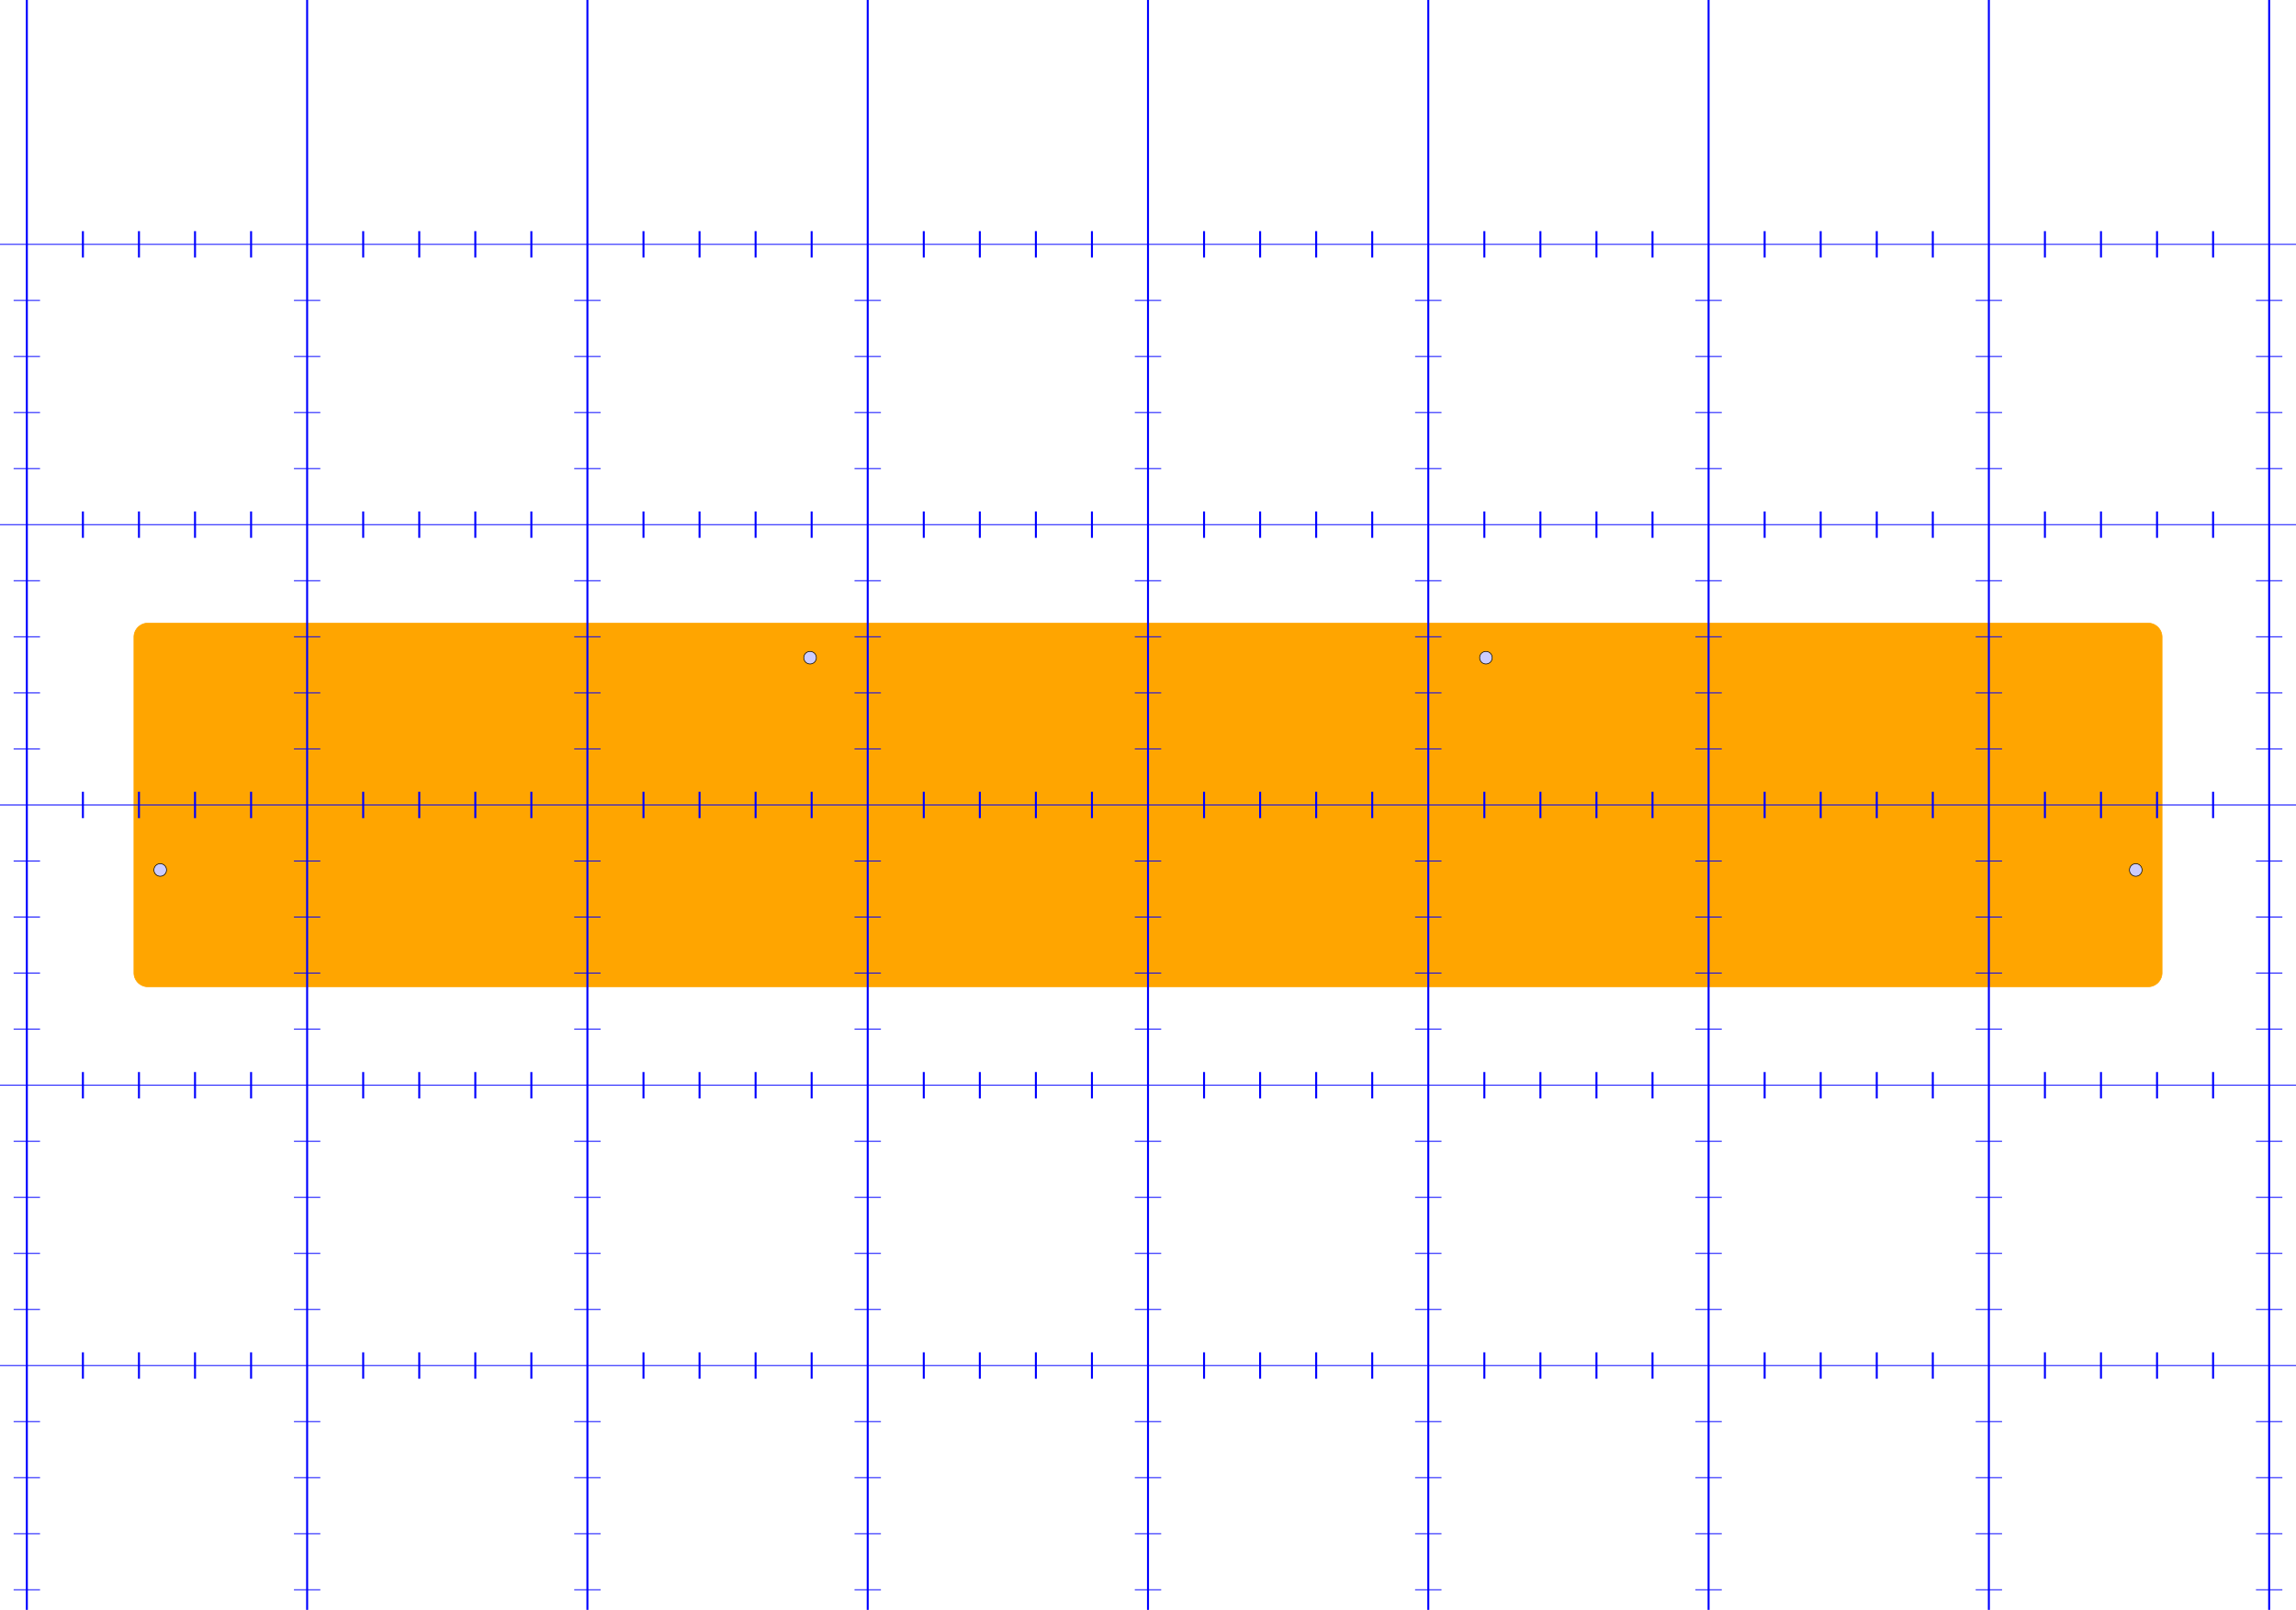 <?xml version="1.0" encoding="UTF-8"?>

<svg xmlns="http://www.w3.org/2000/svg" version="1.1"
	width="174mm"
	height="122mm"
	viewBox="0 0 174 122"
>
<!-- Working space 0 0 174 122 -->
<g id="Ortho_0_0"
   transform="translate(87.0,61.0) scale(0.106,0.106)"
  >
<g   stroke="rgb(255, 0, 0)"
   stroke-width="0.942"
   stroke-linecap="butt"
   stroke-linejoin="miter"
   fill="none"
   transform="scale(1,-1)"
  >
<path d= " M -715.0 -130.0 L 715.0 -130.0  L 715.0 -130.0 A10.0 10.0 0 0 1 725.0 -120.0  L 725.0 120.0  L 725.0 120.0 A10.0 10.0 0 0 1 715.0 130.0  L -715.0 130.0  L -715.0 130.0 A10.0 10.0 0 0 1 -725.0 120.0  L -725.0 -120.0  L -725.0 -120.0 A10.0 10.0 0 0 1 -715.0 -130.0  Z " stroke="orange" stroke-width="0.471" fill = "orange" />
<circle cx="241.6" cy="105.269" r="4.5" fill="#CCCCFF" stroke="black" stroke-width="0.471"/>
<circle cx="-241.6" cy="105.269" r="4.5" fill="#CCCCFF" stroke="black" stroke-width="0.471"/>
<circle cx="-706.2" cy="-46.487" r="4.5" fill="#CCCCFF" stroke="black" stroke-width="0.471"/>
<circle cx="706.2" cy="-46.487" r="4.5" fill="#CCCCFF" stroke="black" stroke-width="0.471"/>
</g>
</g>
<g>
  <line x1="0" y1="18.517" x2="174" y2="18.517" style="stroke:rgb(0,0,255);stroke-width:0.067" />
  <line x1="1.034" y1="22.766" x2="3.034" y2="22.766" style="stroke:rgb(0,0,255);stroke-width:0.067" />
  <line x1="22.276" y1="22.766" x2="24.276" y2="22.766" style="stroke:rgb(0,0,255);stroke-width:0.067" />
  <line x1="43.517" y1="22.766" x2="45.517" y2="22.766" style="stroke:rgb(0,0,255);stroke-width:0.067" />
  <line x1="64.759" y1="22.766" x2="66.759" y2="22.766" style="stroke:rgb(0,0,255);stroke-width:0.067" />
  <line x1="86.0" y1="22.766" x2="88.0" y2="22.766" style="stroke:rgb(0,0,255);stroke-width:0.067" />
  <line x1="107.241" y1="22.766" x2="109.241" y2="22.766" style="stroke:rgb(0,0,255);stroke-width:0.067" />
  <line x1="128.483" y1="22.766" x2="130.483" y2="22.766" style="stroke:rgb(0,0,255);stroke-width:0.067" />
  <line x1="149.724" y1="22.766" x2="151.724" y2="22.766" style="stroke:rgb(0,0,255);stroke-width:0.067" />
  <line x1="170.966" y1="22.766" x2="172.966" y2="22.766" style="stroke:rgb(0,0,255);stroke-width:0.067" />
  <line x1="1.034" y1="27.014" x2="3.034" y2="27.014" style="stroke:rgb(0,0,255);stroke-width:0.067" />
  <line x1="22.276" y1="27.014" x2="24.276" y2="27.014" style="stroke:rgb(0,0,255);stroke-width:0.067" />
  <line x1="43.517" y1="27.014" x2="45.517" y2="27.014" style="stroke:rgb(0,0,255);stroke-width:0.067" />
  <line x1="64.759" y1="27.014" x2="66.759" y2="27.014" style="stroke:rgb(0,0,255);stroke-width:0.067" />
  <line x1="86.0" y1="27.014" x2="88.0" y2="27.014" style="stroke:rgb(0,0,255);stroke-width:0.067" />
  <line x1="107.241" y1="27.014" x2="109.241" y2="27.014" style="stroke:rgb(0,0,255);stroke-width:0.067" />
  <line x1="128.483" y1="27.014" x2="130.483" y2="27.014" style="stroke:rgb(0,0,255);stroke-width:0.067" />
  <line x1="149.724" y1="27.014" x2="151.724" y2="27.014" style="stroke:rgb(0,0,255);stroke-width:0.067" />
  <line x1="170.966" y1="27.014" x2="172.966" y2="27.014" style="stroke:rgb(0,0,255);stroke-width:0.067" />
  <line x1="1.034" y1="31.262" x2="3.034" y2="31.262" style="stroke:rgb(0,0,255);stroke-width:0.067" />
  <line x1="22.276" y1="31.262" x2="24.276" y2="31.262" style="stroke:rgb(0,0,255);stroke-width:0.067" />
  <line x1="43.517" y1="31.262" x2="45.517" y2="31.262" style="stroke:rgb(0,0,255);stroke-width:0.067" />
  <line x1="64.759" y1="31.262" x2="66.759" y2="31.262" style="stroke:rgb(0,0,255);stroke-width:0.067" />
  <line x1="86.0" y1="31.262" x2="88.0" y2="31.262" style="stroke:rgb(0,0,255);stroke-width:0.067" />
  <line x1="107.241" y1="31.262" x2="109.241" y2="31.262" style="stroke:rgb(0,0,255);stroke-width:0.067" />
  <line x1="128.483" y1="31.262" x2="130.483" y2="31.262" style="stroke:rgb(0,0,255);stroke-width:0.067" />
  <line x1="149.724" y1="31.262" x2="151.724" y2="31.262" style="stroke:rgb(0,0,255);stroke-width:0.067" />
  <line x1="170.966" y1="31.262" x2="172.966" y2="31.262" style="stroke:rgb(0,0,255);stroke-width:0.067" />
  <line x1="1.034" y1="35.51" x2="3.034" y2="35.51" style="stroke:rgb(0,0,255);stroke-width:0.067" />
  <line x1="22.276" y1="35.51" x2="24.276" y2="35.51" style="stroke:rgb(0,0,255);stroke-width:0.067" />
  <line x1="43.517" y1="35.51" x2="45.517" y2="35.51" style="stroke:rgb(0,0,255);stroke-width:0.067" />
  <line x1="64.759" y1="35.51" x2="66.759" y2="35.51" style="stroke:rgb(0,0,255);stroke-width:0.067" />
  <line x1="86.0" y1="35.51" x2="88.0" y2="35.51" style="stroke:rgb(0,0,255);stroke-width:0.067" />
  <line x1="107.241" y1="35.51" x2="109.241" y2="35.51" style="stroke:rgb(0,0,255);stroke-width:0.067" />
  <line x1="128.483" y1="35.51" x2="130.483" y2="35.51" style="stroke:rgb(0,0,255);stroke-width:0.067" />
  <line x1="149.724" y1="35.51" x2="151.724" y2="35.51" style="stroke:rgb(0,0,255);stroke-width:0.067" />
  <line x1="170.966" y1="35.51" x2="172.966" y2="35.51" style="stroke:rgb(0,0,255);stroke-width:0.067" />
  <line x1="0" y1="39.759" x2="174" y2="39.759" style="stroke:rgb(0,0,255);stroke-width:0.067" />
  <line x1="1.034" y1="44.007" x2="3.034" y2="44.007" style="stroke:rgb(0,0,255);stroke-width:0.067" />
  <line x1="22.276" y1="44.007" x2="24.276" y2="44.007" style="stroke:rgb(0,0,255);stroke-width:0.067" />
  <line x1="43.517" y1="44.007" x2="45.517" y2="44.007" style="stroke:rgb(0,0,255);stroke-width:0.067" />
  <line x1="64.759" y1="44.007" x2="66.759" y2="44.007" style="stroke:rgb(0,0,255);stroke-width:0.067" />
  <line x1="86.0" y1="44.007" x2="88.0" y2="44.007" style="stroke:rgb(0,0,255);stroke-width:0.067" />
  <line x1="107.241" y1="44.007" x2="109.241" y2="44.007" style="stroke:rgb(0,0,255);stroke-width:0.067" />
  <line x1="128.483" y1="44.007" x2="130.483" y2="44.007" style="stroke:rgb(0,0,255);stroke-width:0.067" />
  <line x1="149.724" y1="44.007" x2="151.724" y2="44.007" style="stroke:rgb(0,0,255);stroke-width:0.067" />
  <line x1="170.966" y1="44.007" x2="172.966" y2="44.007" style="stroke:rgb(0,0,255);stroke-width:0.067" />
  <line x1="1.034" y1="48.255" x2="3.034" y2="48.255" style="stroke:rgb(0,0,255);stroke-width:0.067" />
  <line x1="22.276" y1="48.255" x2="24.276" y2="48.255" style="stroke:rgb(0,0,255);stroke-width:0.067" />
  <line x1="43.517" y1="48.255" x2="45.517" y2="48.255" style="stroke:rgb(0,0,255);stroke-width:0.067" />
  <line x1="64.759" y1="48.255" x2="66.759" y2="48.255" style="stroke:rgb(0,0,255);stroke-width:0.067" />
  <line x1="86.0" y1="48.255" x2="88.0" y2="48.255" style="stroke:rgb(0,0,255);stroke-width:0.067" />
  <line x1="107.241" y1="48.255" x2="109.241" y2="48.255" style="stroke:rgb(0,0,255);stroke-width:0.067" />
  <line x1="128.483" y1="48.255" x2="130.483" y2="48.255" style="stroke:rgb(0,0,255);stroke-width:0.067" />
  <line x1="149.724" y1="48.255" x2="151.724" y2="48.255" style="stroke:rgb(0,0,255);stroke-width:0.067" />
  <line x1="170.966" y1="48.255" x2="172.966" y2="48.255" style="stroke:rgb(0,0,255);stroke-width:0.067" />
  <line x1="1.034" y1="52.503" x2="3.034" y2="52.503" style="stroke:rgb(0,0,255);stroke-width:0.067" />
  <line x1="22.276" y1="52.503" x2="24.276" y2="52.503" style="stroke:rgb(0,0,255);stroke-width:0.067" />
  <line x1="43.517" y1="52.503" x2="45.517" y2="52.503" style="stroke:rgb(0,0,255);stroke-width:0.067" />
  <line x1="64.759" y1="52.503" x2="66.759" y2="52.503" style="stroke:rgb(0,0,255);stroke-width:0.067" />
  <line x1="86.0" y1="52.503" x2="88.0" y2="52.503" style="stroke:rgb(0,0,255);stroke-width:0.067" />
  <line x1="107.241" y1="52.503" x2="109.241" y2="52.503" style="stroke:rgb(0,0,255);stroke-width:0.067" />
  <line x1="128.483" y1="52.503" x2="130.483" y2="52.503" style="stroke:rgb(0,0,255);stroke-width:0.067" />
  <line x1="149.724" y1="52.503" x2="151.724" y2="52.503" style="stroke:rgb(0,0,255);stroke-width:0.067" />
  <line x1="170.966" y1="52.503" x2="172.966" y2="52.503" style="stroke:rgb(0,0,255);stroke-width:0.067" />
  <line x1="1.034" y1="56.752" x2="3.034" y2="56.752" style="stroke:rgb(0,0,255);stroke-width:0.067" />
  <line x1="22.276" y1="56.752" x2="24.276" y2="56.752" style="stroke:rgb(0,0,255);stroke-width:0.067" />
  <line x1="43.517" y1="56.752" x2="45.517" y2="56.752" style="stroke:rgb(0,0,255);stroke-width:0.067" />
  <line x1="64.759" y1="56.752" x2="66.759" y2="56.752" style="stroke:rgb(0,0,255);stroke-width:0.067" />
  <line x1="86.0" y1="56.752" x2="88.0" y2="56.752" style="stroke:rgb(0,0,255);stroke-width:0.067" />
  <line x1="107.241" y1="56.752" x2="109.241" y2="56.752" style="stroke:rgb(0,0,255);stroke-width:0.067" />
  <line x1="128.483" y1="56.752" x2="130.483" y2="56.752" style="stroke:rgb(0,0,255);stroke-width:0.067" />
  <line x1="149.724" y1="56.752" x2="151.724" y2="56.752" style="stroke:rgb(0,0,255);stroke-width:0.067" />
  <line x1="170.966" y1="56.752" x2="172.966" y2="56.752" style="stroke:rgb(0,0,255);stroke-width:0.067" />
  <line x1="0" y1="61.0" x2="174" y2="61.0" style="stroke:rgb(0,0,255);stroke-width:0.067" />
  <line x1="1.034" y1="65.248" x2="3.034" y2="65.248" style="stroke:rgb(0,0,255);stroke-width:0.067" />
  <line x1="22.276" y1="65.248" x2="24.276" y2="65.248" style="stroke:rgb(0,0,255);stroke-width:0.067" />
  <line x1="43.517" y1="65.248" x2="45.517" y2="65.248" style="stroke:rgb(0,0,255);stroke-width:0.067" />
  <line x1="64.759" y1="65.248" x2="66.759" y2="65.248" style="stroke:rgb(0,0,255);stroke-width:0.067" />
  <line x1="86.0" y1="65.248" x2="88.0" y2="65.248" style="stroke:rgb(0,0,255);stroke-width:0.067" />
  <line x1="107.241" y1="65.248" x2="109.241" y2="65.248" style="stroke:rgb(0,0,255);stroke-width:0.067" />
  <line x1="128.483" y1="65.248" x2="130.483" y2="65.248" style="stroke:rgb(0,0,255);stroke-width:0.067" />
  <line x1="149.724" y1="65.248" x2="151.724" y2="65.248" style="stroke:rgb(0,0,255);stroke-width:0.067" />
  <line x1="170.966" y1="65.248" x2="172.966" y2="65.248" style="stroke:rgb(0,0,255);stroke-width:0.067" />
  <line x1="1.034" y1="69.497" x2="3.034" y2="69.497" style="stroke:rgb(0,0,255);stroke-width:0.067" />
  <line x1="22.276" y1="69.497" x2="24.276" y2="69.497" style="stroke:rgb(0,0,255);stroke-width:0.067" />
  <line x1="43.517" y1="69.497" x2="45.517" y2="69.497" style="stroke:rgb(0,0,255);stroke-width:0.067" />
  <line x1="64.759" y1="69.497" x2="66.759" y2="69.497" style="stroke:rgb(0,0,255);stroke-width:0.067" />
  <line x1="86.0" y1="69.497" x2="88.0" y2="69.497" style="stroke:rgb(0,0,255);stroke-width:0.067" />
  <line x1="107.241" y1="69.497" x2="109.241" y2="69.497" style="stroke:rgb(0,0,255);stroke-width:0.067" />
  <line x1="128.483" y1="69.497" x2="130.483" y2="69.497" style="stroke:rgb(0,0,255);stroke-width:0.067" />
  <line x1="149.724" y1="69.497" x2="151.724" y2="69.497" style="stroke:rgb(0,0,255);stroke-width:0.067" />
  <line x1="170.966" y1="69.497" x2="172.966" y2="69.497" style="stroke:rgb(0,0,255);stroke-width:0.067" />
  <line x1="1.034" y1="73.745" x2="3.034" y2="73.745" style="stroke:rgb(0,0,255);stroke-width:0.067" />
  <line x1="22.276" y1="73.745" x2="24.276" y2="73.745" style="stroke:rgb(0,0,255);stroke-width:0.067" />
  <line x1="43.517" y1="73.745" x2="45.517" y2="73.745" style="stroke:rgb(0,0,255);stroke-width:0.067" />
  <line x1="64.759" y1="73.745" x2="66.759" y2="73.745" style="stroke:rgb(0,0,255);stroke-width:0.067" />
  <line x1="86.0" y1="73.745" x2="88.0" y2="73.745" style="stroke:rgb(0,0,255);stroke-width:0.067" />
  <line x1="107.241" y1="73.745" x2="109.241" y2="73.745" style="stroke:rgb(0,0,255);stroke-width:0.067" />
  <line x1="128.483" y1="73.745" x2="130.483" y2="73.745" style="stroke:rgb(0,0,255);stroke-width:0.067" />
  <line x1="149.724" y1="73.745" x2="151.724" y2="73.745" style="stroke:rgb(0,0,255);stroke-width:0.067" />
  <line x1="170.966" y1="73.745" x2="172.966" y2="73.745" style="stroke:rgb(0,0,255);stroke-width:0.067" />
  <line x1="1.034" y1="77.993" x2="3.034" y2="77.993" style="stroke:rgb(0,0,255);stroke-width:0.067" />
  <line x1="22.276" y1="77.993" x2="24.276" y2="77.993" style="stroke:rgb(0,0,255);stroke-width:0.067" />
  <line x1="43.517" y1="77.993" x2="45.517" y2="77.993" style="stroke:rgb(0,0,255);stroke-width:0.067" />
  <line x1="64.759" y1="77.993" x2="66.759" y2="77.993" style="stroke:rgb(0,0,255);stroke-width:0.067" />
  <line x1="86.0" y1="77.993" x2="88.0" y2="77.993" style="stroke:rgb(0,0,255);stroke-width:0.067" />
  <line x1="107.241" y1="77.993" x2="109.241" y2="77.993" style="stroke:rgb(0,0,255);stroke-width:0.067" />
  <line x1="128.483" y1="77.993" x2="130.483" y2="77.993" style="stroke:rgb(0,0,255);stroke-width:0.067" />
  <line x1="149.724" y1="77.993" x2="151.724" y2="77.993" style="stroke:rgb(0,0,255);stroke-width:0.067" />
  <line x1="170.966" y1="77.993" x2="172.966" y2="77.993" style="stroke:rgb(0,0,255);stroke-width:0.067" />
  <line x1="0" y1="82.241" x2="174" y2="82.241" style="stroke:rgb(0,0,255);stroke-width:0.067" />
  <line x1="1.034" y1="86.49" x2="3.034" y2="86.49" style="stroke:rgb(0,0,255);stroke-width:0.067" />
  <line x1="22.276" y1="86.49" x2="24.276" y2="86.49" style="stroke:rgb(0,0,255);stroke-width:0.067" />
  <line x1="43.517" y1="86.49" x2="45.517" y2="86.49" style="stroke:rgb(0,0,255);stroke-width:0.067" />
  <line x1="64.759" y1="86.49" x2="66.759" y2="86.49" style="stroke:rgb(0,0,255);stroke-width:0.067" />
  <line x1="86.0" y1="86.49" x2="88.0" y2="86.49" style="stroke:rgb(0,0,255);stroke-width:0.067" />
  <line x1="107.241" y1="86.49" x2="109.241" y2="86.49" style="stroke:rgb(0,0,255);stroke-width:0.067" />
  <line x1="128.483" y1="86.49" x2="130.483" y2="86.49" style="stroke:rgb(0,0,255);stroke-width:0.067" />
  <line x1="149.724" y1="86.49" x2="151.724" y2="86.49" style="stroke:rgb(0,0,255);stroke-width:0.067" />
  <line x1="170.966" y1="86.49" x2="172.966" y2="86.49" style="stroke:rgb(0,0,255);stroke-width:0.067" />
  <line x1="1.034" y1="90.738" x2="3.034" y2="90.738" style="stroke:rgb(0,0,255);stroke-width:0.067" />
  <line x1="22.276" y1="90.738" x2="24.276" y2="90.738" style="stroke:rgb(0,0,255);stroke-width:0.067" />
  <line x1="43.517" y1="90.738" x2="45.517" y2="90.738" style="stroke:rgb(0,0,255);stroke-width:0.067" />
  <line x1="64.759" y1="90.738" x2="66.759" y2="90.738" style="stroke:rgb(0,0,255);stroke-width:0.067" />
  <line x1="86.0" y1="90.738" x2="88.0" y2="90.738" style="stroke:rgb(0,0,255);stroke-width:0.067" />
  <line x1="107.241" y1="90.738" x2="109.241" y2="90.738" style="stroke:rgb(0,0,255);stroke-width:0.067" />
  <line x1="128.483" y1="90.738" x2="130.483" y2="90.738" style="stroke:rgb(0,0,255);stroke-width:0.067" />
  <line x1="149.724" y1="90.738" x2="151.724" y2="90.738" style="stroke:rgb(0,0,255);stroke-width:0.067" />
  <line x1="170.966" y1="90.738" x2="172.966" y2="90.738" style="stroke:rgb(0,0,255);stroke-width:0.067" />
  <line x1="1.034" y1="94.986" x2="3.034" y2="94.986" style="stroke:rgb(0,0,255);stroke-width:0.067" />
  <line x1="22.276" y1="94.986" x2="24.276" y2="94.986" style="stroke:rgb(0,0,255);stroke-width:0.067" />
  <line x1="43.517" y1="94.986" x2="45.517" y2="94.986" style="stroke:rgb(0,0,255);stroke-width:0.067" />
  <line x1="64.759" y1="94.986" x2="66.759" y2="94.986" style="stroke:rgb(0,0,255);stroke-width:0.067" />
  <line x1="86.0" y1="94.986" x2="88.0" y2="94.986" style="stroke:rgb(0,0,255);stroke-width:0.067" />
  <line x1="107.241" y1="94.986" x2="109.241" y2="94.986" style="stroke:rgb(0,0,255);stroke-width:0.067" />
  <line x1="128.483" y1="94.986" x2="130.483" y2="94.986" style="stroke:rgb(0,0,255);stroke-width:0.067" />
  <line x1="149.724" y1="94.986" x2="151.724" y2="94.986" style="stroke:rgb(0,0,255);stroke-width:0.067" />
  <line x1="170.966" y1="94.986" x2="172.966" y2="94.986" style="stroke:rgb(0,0,255);stroke-width:0.067" />
  <line x1="1.034" y1="99.234" x2="3.034" y2="99.234" style="stroke:rgb(0,0,255);stroke-width:0.067" />
  <line x1="22.276" y1="99.234" x2="24.276" y2="99.234" style="stroke:rgb(0,0,255);stroke-width:0.067" />
  <line x1="43.517" y1="99.234" x2="45.517" y2="99.234" style="stroke:rgb(0,0,255);stroke-width:0.067" />
  <line x1="64.759" y1="99.234" x2="66.759" y2="99.234" style="stroke:rgb(0,0,255);stroke-width:0.067" />
  <line x1="86.0" y1="99.234" x2="88.0" y2="99.234" style="stroke:rgb(0,0,255);stroke-width:0.067" />
  <line x1="107.241" y1="99.234" x2="109.241" y2="99.234" style="stroke:rgb(0,0,255);stroke-width:0.067" />
  <line x1="128.483" y1="99.234" x2="130.483" y2="99.234" style="stroke:rgb(0,0,255);stroke-width:0.067" />
  <line x1="149.724" y1="99.234" x2="151.724" y2="99.234" style="stroke:rgb(0,0,255);stroke-width:0.067" />
  <line x1="170.966" y1="99.234" x2="172.966" y2="99.234" style="stroke:rgb(0,0,255);stroke-width:0.067" />
  <line x1="0" y1="103.483" x2="174" y2="103.483" style="stroke:rgb(0,0,255);stroke-width:0.067" />
  <line x1="1.034" y1="107.731" x2="3.034" y2="107.731" style="stroke:rgb(0,0,255);stroke-width:0.067" />
  <line x1="22.276" y1="107.731" x2="24.276" y2="107.731" style="stroke:rgb(0,0,255);stroke-width:0.067" />
  <line x1="43.517" y1="107.731" x2="45.517" y2="107.731" style="stroke:rgb(0,0,255);stroke-width:0.067" />
  <line x1="64.759" y1="107.731" x2="66.759" y2="107.731" style="stroke:rgb(0,0,255);stroke-width:0.067" />
  <line x1="86.0" y1="107.731" x2="88.0" y2="107.731" style="stroke:rgb(0,0,255);stroke-width:0.067" />
  <line x1="107.241" y1="107.731" x2="109.241" y2="107.731" style="stroke:rgb(0,0,255);stroke-width:0.067" />
  <line x1="128.483" y1="107.731" x2="130.483" y2="107.731" style="stroke:rgb(0,0,255);stroke-width:0.067" />
  <line x1="149.724" y1="107.731" x2="151.724" y2="107.731" style="stroke:rgb(0,0,255);stroke-width:0.067" />
  <line x1="170.966" y1="107.731" x2="172.966" y2="107.731" style="stroke:rgb(0,0,255);stroke-width:0.067" />
  <line x1="1.034" y1="111.979" x2="3.034" y2="111.979" style="stroke:rgb(0,0,255);stroke-width:0.067" />
  <line x1="22.276" y1="111.979" x2="24.276" y2="111.979" style="stroke:rgb(0,0,255);stroke-width:0.067" />
  <line x1="43.517" y1="111.979" x2="45.517" y2="111.979" style="stroke:rgb(0,0,255);stroke-width:0.067" />
  <line x1="64.759" y1="111.979" x2="66.759" y2="111.979" style="stroke:rgb(0,0,255);stroke-width:0.067" />
  <line x1="86.0" y1="111.979" x2="88.0" y2="111.979" style="stroke:rgb(0,0,255);stroke-width:0.067" />
  <line x1="107.241" y1="111.979" x2="109.241" y2="111.979" style="stroke:rgb(0,0,255);stroke-width:0.067" />
  <line x1="128.483" y1="111.979" x2="130.483" y2="111.979" style="stroke:rgb(0,0,255);stroke-width:0.067" />
  <line x1="149.724" y1="111.979" x2="151.724" y2="111.979" style="stroke:rgb(0,0,255);stroke-width:0.067" />
  <line x1="170.966" y1="111.979" x2="172.966" y2="111.979" style="stroke:rgb(0,0,255);stroke-width:0.067" />
  <line x1="1.034" y1="116.228" x2="3.034" y2="116.228" style="stroke:rgb(0,0,255);stroke-width:0.067" />
  <line x1="22.276" y1="116.228" x2="24.276" y2="116.228" style="stroke:rgb(0,0,255);stroke-width:0.067" />
  <line x1="43.517" y1="116.228" x2="45.517" y2="116.228" style="stroke:rgb(0,0,255);stroke-width:0.067" />
  <line x1="64.759" y1="116.228" x2="66.759" y2="116.228" style="stroke:rgb(0,0,255);stroke-width:0.067" />
  <line x1="86.0" y1="116.228" x2="88.0" y2="116.228" style="stroke:rgb(0,0,255);stroke-width:0.067" />
  <line x1="107.241" y1="116.228" x2="109.241" y2="116.228" style="stroke:rgb(0,0,255);stroke-width:0.067" />
  <line x1="128.483" y1="116.228" x2="130.483" y2="116.228" style="stroke:rgb(0,0,255);stroke-width:0.067" />
  <line x1="149.724" y1="116.228" x2="151.724" y2="116.228" style="stroke:rgb(0,0,255);stroke-width:0.067" />
  <line x1="170.966" y1="116.228" x2="172.966" y2="116.228" style="stroke:rgb(0,0,255);stroke-width:0.067" />
  <line x1="1.034" y1="120.476" x2="3.034" y2="120.476" style="stroke:rgb(0,0,255);stroke-width:0.067" />
  <line x1="22.276" y1="120.476" x2="24.276" y2="120.476" style="stroke:rgb(0,0,255);stroke-width:0.067" />
  <line x1="43.517" y1="120.476" x2="45.517" y2="120.476" style="stroke:rgb(0,0,255);stroke-width:0.067" />
  <line x1="64.759" y1="120.476" x2="66.759" y2="120.476" style="stroke:rgb(0,0,255);stroke-width:0.067" />
  <line x1="86.0" y1="120.476" x2="88.0" y2="120.476" style="stroke:rgb(0,0,255);stroke-width:0.067" />
  <line x1="107.241" y1="120.476" x2="109.241" y2="120.476" style="stroke:rgb(0,0,255);stroke-width:0.067" />
  <line x1="128.483" y1="120.476" x2="130.483" y2="120.476" style="stroke:rgb(0,0,255);stroke-width:0.067" />
  <line x1="149.724" y1="120.476" x2="151.724" y2="120.476" style="stroke:rgb(0,0,255);stroke-width:0.067" />
  <line x1="170.966" y1="120.476" x2="172.966" y2="120.476" style="stroke:rgb(0,0,255);stroke-width:0.067" />
  <line x1="2.034" y1="0" x2="2.034" y2="122" style="stroke:rgb(0,0,255);stroke-width:0.15" />
  <line x1="6.283" y1="17.517" x2="6.283" y2="19.517" style="stroke:rgb(0,0,255);stroke-width:0.15" />
  <line x1="6.283" y1="38.759" x2="6.283" y2="40.759" style="stroke:rgb(0,0,255);stroke-width:0.15" />
  <line x1="6.283" y1="60.0" x2="6.283" y2="62.0" style="stroke:rgb(0,0,255);stroke-width:0.15" />
  <line x1="6.283" y1="81.241" x2="6.283" y2="83.241" style="stroke:rgb(0,0,255);stroke-width:0.15" />
  <line x1="6.283" y1="102.483" x2="6.283" y2="104.483" style="stroke:rgb(0,0,255);stroke-width:0.15" />
  <line x1="10.531" y1="17.517" x2="10.531" y2="19.517" style="stroke:rgb(0,0,255);stroke-width:0.15" />
  <line x1="10.531" y1="38.759" x2="10.531" y2="40.759" style="stroke:rgb(0,0,255);stroke-width:0.15" />
  <line x1="10.531" y1="60.0" x2="10.531" y2="62.0" style="stroke:rgb(0,0,255);stroke-width:0.15" />
  <line x1="10.531" y1="81.241" x2="10.531" y2="83.241" style="stroke:rgb(0,0,255);stroke-width:0.15" />
  <line x1="10.531" y1="102.483" x2="10.531" y2="104.483" style="stroke:rgb(0,0,255);stroke-width:0.15" />
  <line x1="14.779" y1="17.517" x2="14.779" y2="19.517" style="stroke:rgb(0,0,255);stroke-width:0.15" />
  <line x1="14.779" y1="38.759" x2="14.779" y2="40.759" style="stroke:rgb(0,0,255);stroke-width:0.15" />
  <line x1="14.779" y1="60.0" x2="14.779" y2="62.0" style="stroke:rgb(0,0,255);stroke-width:0.15" />
  <line x1="14.779" y1="81.241" x2="14.779" y2="83.241" style="stroke:rgb(0,0,255);stroke-width:0.15" />
  <line x1="14.779" y1="102.483" x2="14.779" y2="104.483" style="stroke:rgb(0,0,255);stroke-width:0.15" />
  <line x1="19.028" y1="17.517" x2="19.028" y2="19.517" style="stroke:rgb(0,0,255);stroke-width:0.15" />
  <line x1="19.028" y1="38.759" x2="19.028" y2="40.759" style="stroke:rgb(0,0,255);stroke-width:0.15" />
  <line x1="19.028" y1="60.0" x2="19.028" y2="62.0" style="stroke:rgb(0,0,255);stroke-width:0.15" />
  <line x1="19.028" y1="81.241" x2="19.028" y2="83.241" style="stroke:rgb(0,0,255);stroke-width:0.15" />
  <line x1="19.028" y1="102.483" x2="19.028" y2="104.483" style="stroke:rgb(0,0,255);stroke-width:0.15" />
  <line x1="23.276" y1="0" x2="23.276" y2="122" style="stroke:rgb(0,0,255);stroke-width:0.15" />
  <line x1="27.524" y1="17.517" x2="27.524" y2="19.517" style="stroke:rgb(0,0,255);stroke-width:0.15" />
  <line x1="27.524" y1="38.759" x2="27.524" y2="40.759" style="stroke:rgb(0,0,255);stroke-width:0.15" />
  <line x1="27.524" y1="60.0" x2="27.524" y2="62.0" style="stroke:rgb(0,0,255);stroke-width:0.15" />
  <line x1="27.524" y1="81.241" x2="27.524" y2="83.241" style="stroke:rgb(0,0,255);stroke-width:0.15" />
  <line x1="27.524" y1="102.483" x2="27.524" y2="104.483" style="stroke:rgb(0,0,255);stroke-width:0.15" />
  <line x1="31.772" y1="17.517" x2="31.772" y2="19.517" style="stroke:rgb(0,0,255);stroke-width:0.15" />
  <line x1="31.772" y1="38.759" x2="31.772" y2="40.759" style="stroke:rgb(0,0,255);stroke-width:0.15" />
  <line x1="31.772" y1="60.0" x2="31.772" y2="62.0" style="stroke:rgb(0,0,255);stroke-width:0.15" />
  <line x1="31.772" y1="81.241" x2="31.772" y2="83.241" style="stroke:rgb(0,0,255);stroke-width:0.15" />
  <line x1="31.772" y1="102.483" x2="31.772" y2="104.483" style="stroke:rgb(0,0,255);stroke-width:0.15" />
  <line x1="36.021" y1="17.517" x2="36.021" y2="19.517" style="stroke:rgb(0,0,255);stroke-width:0.15" />
  <line x1="36.021" y1="38.759" x2="36.021" y2="40.759" style="stroke:rgb(0,0,255);stroke-width:0.15" />
  <line x1="36.021" y1="60.0" x2="36.021" y2="62.0" style="stroke:rgb(0,0,255);stroke-width:0.15" />
  <line x1="36.021" y1="81.241" x2="36.021" y2="83.241" style="stroke:rgb(0,0,255);stroke-width:0.15" />
  <line x1="36.021" y1="102.483" x2="36.021" y2="104.483" style="stroke:rgb(0,0,255);stroke-width:0.15" />
  <line x1="40.269" y1="17.517" x2="40.269" y2="19.517" style="stroke:rgb(0,0,255);stroke-width:0.15" />
  <line x1="40.269" y1="38.759" x2="40.269" y2="40.759" style="stroke:rgb(0,0,255);stroke-width:0.15" />
  <line x1="40.269" y1="60.0" x2="40.269" y2="62.0" style="stroke:rgb(0,0,255);stroke-width:0.15" />
  <line x1="40.269" y1="81.241" x2="40.269" y2="83.241" style="stroke:rgb(0,0,255);stroke-width:0.15" />
  <line x1="40.269" y1="102.483" x2="40.269" y2="104.483" style="stroke:rgb(0,0,255);stroke-width:0.15" />
  <line x1="44.517" y1="0" x2="44.517" y2="122" style="stroke:rgb(0,0,255);stroke-width:0.15" />
  <line x1="48.766" y1="17.517" x2="48.766" y2="19.517" style="stroke:rgb(0,0,255);stroke-width:0.15" />
  <line x1="48.766" y1="38.759" x2="48.766" y2="40.759" style="stroke:rgb(0,0,255);stroke-width:0.15" />
  <line x1="48.766" y1="60.0" x2="48.766" y2="62.0" style="stroke:rgb(0,0,255);stroke-width:0.15" />
  <line x1="48.766" y1="81.241" x2="48.766" y2="83.241" style="stroke:rgb(0,0,255);stroke-width:0.15" />
  <line x1="48.766" y1="102.483" x2="48.766" y2="104.483" style="stroke:rgb(0,0,255);stroke-width:0.15" />
  <line x1="53.014" y1="17.517" x2="53.014" y2="19.517" style="stroke:rgb(0,0,255);stroke-width:0.15" />
  <line x1="53.014" y1="38.759" x2="53.014" y2="40.759" style="stroke:rgb(0,0,255);stroke-width:0.15" />
  <line x1="53.014" y1="60.0" x2="53.014" y2="62.0" style="stroke:rgb(0,0,255);stroke-width:0.15" />
  <line x1="53.014" y1="81.241" x2="53.014" y2="83.241" style="stroke:rgb(0,0,255);stroke-width:0.15" />
  <line x1="53.014" y1="102.483" x2="53.014" y2="104.483" style="stroke:rgb(0,0,255);stroke-width:0.15" />
  <line x1="57.262" y1="17.517" x2="57.262" y2="19.517" style="stroke:rgb(0,0,255);stroke-width:0.15" />
  <line x1="57.262" y1="38.759" x2="57.262" y2="40.759" style="stroke:rgb(0,0,255);stroke-width:0.15" />
  <line x1="57.262" y1="60.0" x2="57.262" y2="62.0" style="stroke:rgb(0,0,255);stroke-width:0.15" />
  <line x1="57.262" y1="81.241" x2="57.262" y2="83.241" style="stroke:rgb(0,0,255);stroke-width:0.15" />
  <line x1="57.262" y1="102.483" x2="57.262" y2="104.483" style="stroke:rgb(0,0,255);stroke-width:0.15" />
  <line x1="61.51" y1="17.517" x2="61.51" y2="19.517" style="stroke:rgb(0,0,255);stroke-width:0.15" />
  <line x1="61.51" y1="38.759" x2="61.51" y2="40.759" style="stroke:rgb(0,0,255);stroke-width:0.15" />
  <line x1="61.51" y1="60.0" x2="61.51" y2="62.0" style="stroke:rgb(0,0,255);stroke-width:0.15" />
  <line x1="61.51" y1="81.241" x2="61.51" y2="83.241" style="stroke:rgb(0,0,255);stroke-width:0.15" />
  <line x1="61.51" y1="102.483" x2="61.51" y2="104.483" style="stroke:rgb(0,0,255);stroke-width:0.15" />
  <line x1="65.759" y1="0" x2="65.759" y2="122" style="stroke:rgb(0,0,255);stroke-width:0.15" />
  <line x1="70.007" y1="17.517" x2="70.007" y2="19.517" style="stroke:rgb(0,0,255);stroke-width:0.15" />
  <line x1="70.007" y1="38.759" x2="70.007" y2="40.759" style="stroke:rgb(0,0,255);stroke-width:0.15" />
  <line x1="70.007" y1="60.0" x2="70.007" y2="62.0" style="stroke:rgb(0,0,255);stroke-width:0.15" />
  <line x1="70.007" y1="81.241" x2="70.007" y2="83.241" style="stroke:rgb(0,0,255);stroke-width:0.15" />
  <line x1="70.007" y1="102.483" x2="70.007" y2="104.483" style="stroke:rgb(0,0,255);stroke-width:0.15" />
  <line x1="74.255" y1="17.517" x2="74.255" y2="19.517" style="stroke:rgb(0,0,255);stroke-width:0.15" />
  <line x1="74.255" y1="38.759" x2="74.255" y2="40.759" style="stroke:rgb(0,0,255);stroke-width:0.15" />
  <line x1="74.255" y1="60.0" x2="74.255" y2="62.0" style="stroke:rgb(0,0,255);stroke-width:0.15" />
  <line x1="74.255" y1="81.241" x2="74.255" y2="83.241" style="stroke:rgb(0,0,255);stroke-width:0.15" />
  <line x1="74.255" y1="102.483" x2="74.255" y2="104.483" style="stroke:rgb(0,0,255);stroke-width:0.15" />
  <line x1="78.503" y1="17.517" x2="78.503" y2="19.517" style="stroke:rgb(0,0,255);stroke-width:0.15" />
  <line x1="78.503" y1="38.759" x2="78.503" y2="40.759" style="stroke:rgb(0,0,255);stroke-width:0.15" />
  <line x1="78.503" y1="60.0" x2="78.503" y2="62.0" style="stroke:rgb(0,0,255);stroke-width:0.15" />
  <line x1="78.503" y1="81.241" x2="78.503" y2="83.241" style="stroke:rgb(0,0,255);stroke-width:0.15" />
  <line x1="78.503" y1="102.483" x2="78.503" y2="104.483" style="stroke:rgb(0,0,255);stroke-width:0.15" />
  <line x1="82.752" y1="17.517" x2="82.752" y2="19.517" style="stroke:rgb(0,0,255);stroke-width:0.15" />
  <line x1="82.752" y1="38.759" x2="82.752" y2="40.759" style="stroke:rgb(0,0,255);stroke-width:0.15" />
  <line x1="82.752" y1="60.0" x2="82.752" y2="62.0" style="stroke:rgb(0,0,255);stroke-width:0.15" />
  <line x1="82.752" y1="81.241" x2="82.752" y2="83.241" style="stroke:rgb(0,0,255);stroke-width:0.15" />
  <line x1="82.752" y1="102.483" x2="82.752" y2="104.483" style="stroke:rgb(0,0,255);stroke-width:0.15" />
  <line x1="87.0" y1="0" x2="87.0" y2="122" style="stroke:rgb(0,0,255);stroke-width:0.15" />
  <line x1="91.248" y1="17.517" x2="91.248" y2="19.517" style="stroke:rgb(0,0,255);stroke-width:0.15" />
  <line x1="91.248" y1="38.759" x2="91.248" y2="40.759" style="stroke:rgb(0,0,255);stroke-width:0.15" />
  <line x1="91.248" y1="60.0" x2="91.248" y2="62.0" style="stroke:rgb(0,0,255);stroke-width:0.15" />
  <line x1="91.248" y1="81.241" x2="91.248" y2="83.241" style="stroke:rgb(0,0,255);stroke-width:0.15" />
  <line x1="91.248" y1="102.483" x2="91.248" y2="104.483" style="stroke:rgb(0,0,255);stroke-width:0.15" />
  <line x1="95.497" y1="17.517" x2="95.497" y2="19.517" style="stroke:rgb(0,0,255);stroke-width:0.15" />
  <line x1="95.497" y1="38.759" x2="95.497" y2="40.759" style="stroke:rgb(0,0,255);stroke-width:0.15" />
  <line x1="95.497" y1="60.0" x2="95.497" y2="62.0" style="stroke:rgb(0,0,255);stroke-width:0.15" />
  <line x1="95.497" y1="81.241" x2="95.497" y2="83.241" style="stroke:rgb(0,0,255);stroke-width:0.15" />
  <line x1="95.497" y1="102.483" x2="95.497" y2="104.483" style="stroke:rgb(0,0,255);stroke-width:0.15" />
  <line x1="99.745" y1="17.517" x2="99.745" y2="19.517" style="stroke:rgb(0,0,255);stroke-width:0.15" />
  <line x1="99.745" y1="38.759" x2="99.745" y2="40.759" style="stroke:rgb(0,0,255);stroke-width:0.15" />
  <line x1="99.745" y1="60.0" x2="99.745" y2="62.0" style="stroke:rgb(0,0,255);stroke-width:0.15" />
  <line x1="99.745" y1="81.241" x2="99.745" y2="83.241" style="stroke:rgb(0,0,255);stroke-width:0.15" />
  <line x1="99.745" y1="102.483" x2="99.745" y2="104.483" style="stroke:rgb(0,0,255);stroke-width:0.15" />
  <line x1="103.993" y1="17.517" x2="103.993" y2="19.517" style="stroke:rgb(0,0,255);stroke-width:0.15" />
  <line x1="103.993" y1="38.759" x2="103.993" y2="40.759" style="stroke:rgb(0,0,255);stroke-width:0.15" />
  <line x1="103.993" y1="60.0" x2="103.993" y2="62.0" style="stroke:rgb(0,0,255);stroke-width:0.15" />
  <line x1="103.993" y1="81.241" x2="103.993" y2="83.241" style="stroke:rgb(0,0,255);stroke-width:0.15" />
  <line x1="103.993" y1="102.483" x2="103.993" y2="104.483" style="stroke:rgb(0,0,255);stroke-width:0.15" />
  <line x1="108.241" y1="0" x2="108.241" y2="122" style="stroke:rgb(0,0,255);stroke-width:0.15" />
  <line x1="112.49" y1="17.517" x2="112.49" y2="19.517" style="stroke:rgb(0,0,255);stroke-width:0.15" />
  <line x1="112.49" y1="38.759" x2="112.49" y2="40.759" style="stroke:rgb(0,0,255);stroke-width:0.15" />
  <line x1="112.49" y1="60.0" x2="112.49" y2="62.0" style="stroke:rgb(0,0,255);stroke-width:0.15" />
  <line x1="112.49" y1="81.241" x2="112.49" y2="83.241" style="stroke:rgb(0,0,255);stroke-width:0.15" />
  <line x1="112.49" y1="102.483" x2="112.49" y2="104.483" style="stroke:rgb(0,0,255);stroke-width:0.15" />
  <line x1="116.738" y1="17.517" x2="116.738" y2="19.517" style="stroke:rgb(0,0,255);stroke-width:0.15" />
  <line x1="116.738" y1="38.759" x2="116.738" y2="40.759" style="stroke:rgb(0,0,255);stroke-width:0.15" />
  <line x1="116.738" y1="60.0" x2="116.738" y2="62.0" style="stroke:rgb(0,0,255);stroke-width:0.15" />
  <line x1="116.738" y1="81.241" x2="116.738" y2="83.241" style="stroke:rgb(0,0,255);stroke-width:0.15" />
  <line x1="116.738" y1="102.483" x2="116.738" y2="104.483" style="stroke:rgb(0,0,255);stroke-width:0.15" />
  <line x1="120.986" y1="17.517" x2="120.986" y2="19.517" style="stroke:rgb(0,0,255);stroke-width:0.15" />
  <line x1="120.986" y1="38.759" x2="120.986" y2="40.759" style="stroke:rgb(0,0,255);stroke-width:0.15" />
  <line x1="120.986" y1="60.0" x2="120.986" y2="62.0" style="stroke:rgb(0,0,255);stroke-width:0.15" />
  <line x1="120.986" y1="81.241" x2="120.986" y2="83.241" style="stroke:rgb(0,0,255);stroke-width:0.15" />
  <line x1="120.986" y1="102.483" x2="120.986" y2="104.483" style="stroke:rgb(0,0,255);stroke-width:0.15" />
  <line x1="125.234" y1="17.517" x2="125.234" y2="19.517" style="stroke:rgb(0,0,255);stroke-width:0.15" />
  <line x1="125.234" y1="38.759" x2="125.234" y2="40.759" style="stroke:rgb(0,0,255);stroke-width:0.15" />
  <line x1="125.234" y1="60.0" x2="125.234" y2="62.0" style="stroke:rgb(0,0,255);stroke-width:0.15" />
  <line x1="125.234" y1="81.241" x2="125.234" y2="83.241" style="stroke:rgb(0,0,255);stroke-width:0.15" />
  <line x1="125.234" y1="102.483" x2="125.234" y2="104.483" style="stroke:rgb(0,0,255);stroke-width:0.15" />
  <line x1="129.483" y1="0" x2="129.483" y2="122" style="stroke:rgb(0,0,255);stroke-width:0.15" />
  <line x1="133.731" y1="17.517" x2="133.731" y2="19.517" style="stroke:rgb(0,0,255);stroke-width:0.15" />
  <line x1="133.731" y1="38.759" x2="133.731" y2="40.759" style="stroke:rgb(0,0,255);stroke-width:0.15" />
  <line x1="133.731" y1="60.0" x2="133.731" y2="62.0" style="stroke:rgb(0,0,255);stroke-width:0.15" />
  <line x1="133.731" y1="81.241" x2="133.731" y2="83.241" style="stroke:rgb(0,0,255);stroke-width:0.15" />
  <line x1="133.731" y1="102.483" x2="133.731" y2="104.483" style="stroke:rgb(0,0,255);stroke-width:0.15" />
  <line x1="137.979" y1="17.517" x2="137.979" y2="19.517" style="stroke:rgb(0,0,255);stroke-width:0.15" />
  <line x1="137.979" y1="38.759" x2="137.979" y2="40.759" style="stroke:rgb(0,0,255);stroke-width:0.15" />
  <line x1="137.979" y1="60.0" x2="137.979" y2="62.0" style="stroke:rgb(0,0,255);stroke-width:0.15" />
  <line x1="137.979" y1="81.241" x2="137.979" y2="83.241" style="stroke:rgb(0,0,255);stroke-width:0.15" />
  <line x1="137.979" y1="102.483" x2="137.979" y2="104.483" style="stroke:rgb(0,0,255);stroke-width:0.15" />
  <line x1="142.228" y1="17.517" x2="142.228" y2="19.517" style="stroke:rgb(0,0,255);stroke-width:0.15" />
  <line x1="142.228" y1="38.759" x2="142.228" y2="40.759" style="stroke:rgb(0,0,255);stroke-width:0.15" />
  <line x1="142.228" y1="60.0" x2="142.228" y2="62.0" style="stroke:rgb(0,0,255);stroke-width:0.15" />
  <line x1="142.228" y1="81.241" x2="142.228" y2="83.241" style="stroke:rgb(0,0,255);stroke-width:0.15" />
  <line x1="142.228" y1="102.483" x2="142.228" y2="104.483" style="stroke:rgb(0,0,255);stroke-width:0.15" />
  <line x1="146.476" y1="17.517" x2="146.476" y2="19.517" style="stroke:rgb(0,0,255);stroke-width:0.15" />
  <line x1="146.476" y1="38.759" x2="146.476" y2="40.759" style="stroke:rgb(0,0,255);stroke-width:0.15" />
  <line x1="146.476" y1="60.0" x2="146.476" y2="62.0" style="stroke:rgb(0,0,255);stroke-width:0.15" />
  <line x1="146.476" y1="81.241" x2="146.476" y2="83.241" style="stroke:rgb(0,0,255);stroke-width:0.15" />
  <line x1="146.476" y1="102.483" x2="146.476" y2="104.483" style="stroke:rgb(0,0,255);stroke-width:0.15" />
  <line x1="150.724" y1="0" x2="150.724" y2="122" style="stroke:rgb(0,0,255);stroke-width:0.15" />
  <line x1="154.972" y1="17.517" x2="154.972" y2="19.517" style="stroke:rgb(0,0,255);stroke-width:0.15" />
  <line x1="154.972" y1="38.759" x2="154.972" y2="40.759" style="stroke:rgb(0,0,255);stroke-width:0.15" />
  <line x1="154.972" y1="60.0" x2="154.972" y2="62.0" style="stroke:rgb(0,0,255);stroke-width:0.15" />
  <line x1="154.972" y1="81.241" x2="154.972" y2="83.241" style="stroke:rgb(0,0,255);stroke-width:0.15" />
  <line x1="154.972" y1="102.483" x2="154.972" y2="104.483" style="stroke:rgb(0,0,255);stroke-width:0.15" />
  <line x1="159.221" y1="17.517" x2="159.221" y2="19.517" style="stroke:rgb(0,0,255);stroke-width:0.15" />
  <line x1="159.221" y1="38.759" x2="159.221" y2="40.759" style="stroke:rgb(0,0,255);stroke-width:0.15" />
  <line x1="159.221" y1="60.0" x2="159.221" y2="62.0" style="stroke:rgb(0,0,255);stroke-width:0.15" />
  <line x1="159.221" y1="81.241" x2="159.221" y2="83.241" style="stroke:rgb(0,0,255);stroke-width:0.15" />
  <line x1="159.221" y1="102.483" x2="159.221" y2="104.483" style="stroke:rgb(0,0,255);stroke-width:0.15" />
  <line x1="163.469" y1="17.517" x2="163.469" y2="19.517" style="stroke:rgb(0,0,255);stroke-width:0.15" />
  <line x1="163.469" y1="38.759" x2="163.469" y2="40.759" style="stroke:rgb(0,0,255);stroke-width:0.15" />
  <line x1="163.469" y1="60.0" x2="163.469" y2="62.0" style="stroke:rgb(0,0,255);stroke-width:0.15" />
  <line x1="163.469" y1="81.241" x2="163.469" y2="83.241" style="stroke:rgb(0,0,255);stroke-width:0.15" />
  <line x1="163.469" y1="102.483" x2="163.469" y2="104.483" style="stroke:rgb(0,0,255);stroke-width:0.15" />
  <line x1="167.717" y1="17.517" x2="167.717" y2="19.517" style="stroke:rgb(0,0,255);stroke-width:0.15" />
  <line x1="167.717" y1="38.759" x2="167.717" y2="40.759" style="stroke:rgb(0,0,255);stroke-width:0.15" />
  <line x1="167.717" y1="60.0" x2="167.717" y2="62.0" style="stroke:rgb(0,0,255);stroke-width:0.15" />
  <line x1="167.717" y1="81.241" x2="167.717" y2="83.241" style="stroke:rgb(0,0,255);stroke-width:0.15" />
  <line x1="167.717" y1="102.483" x2="167.717" y2="104.483" style="stroke:rgb(0,0,255);stroke-width:0.15" />
  <line x1="171.966" y1="0" x2="171.966" y2="122" style="stroke:rgb(0,0,255);stroke-width:0.15" />
</g>
</svg>

